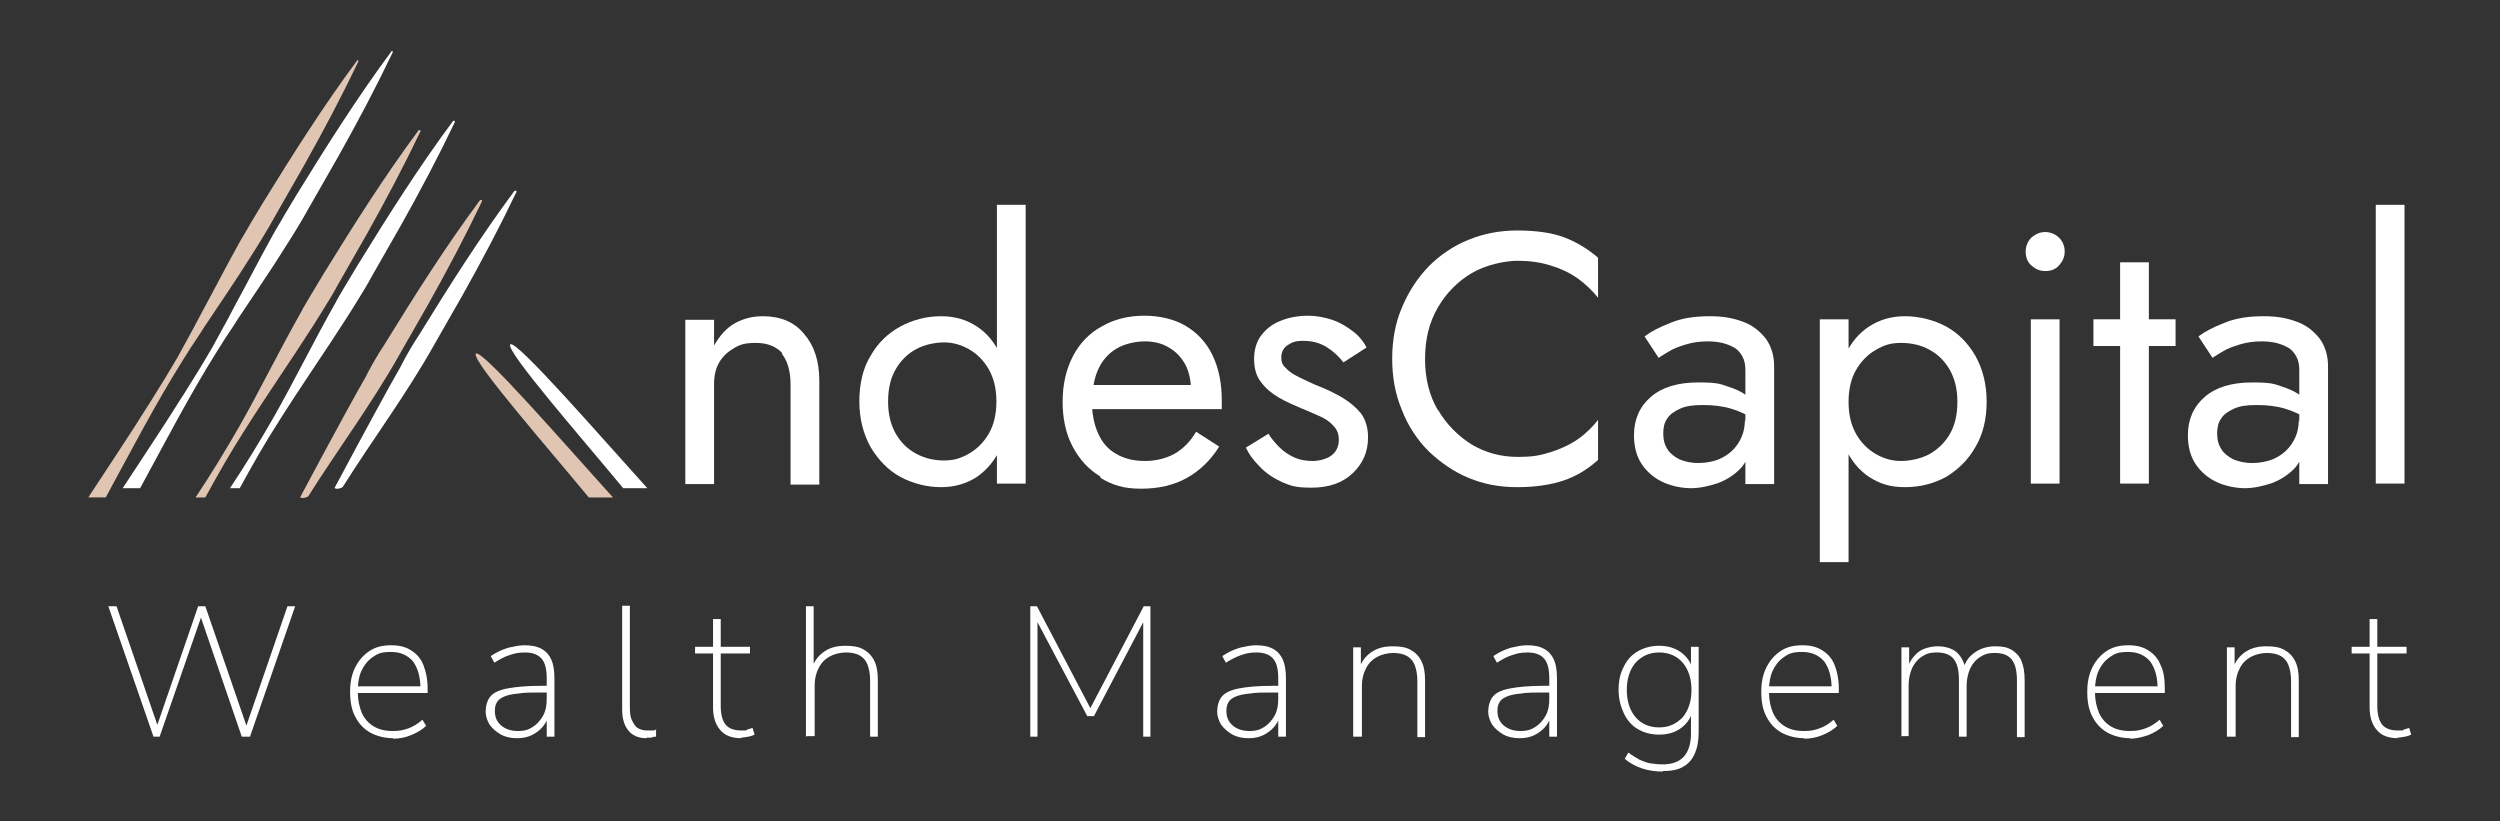 <?xml version="1.0" encoding="UTF-8"?>
<svg id="Capa_1" xmlns="http://www.w3.org/2000/svg" version="1.1" viewBox="0 0 487 160">
  <rect x="0" y="0" width="487" height="160" fill="#333333" stroke="none"/>
  <!-- Generator: Adobe Illustrator 29.1.0, SVG Export Plug-In . SVG Version: 2.1.0 Build 142)  -->
  <defs>
    <style>
      .st0 {
        fill: #fff;
      }

      .st1 {
        fill: #e0c5b2;
      }
    </style>
  </defs>
  <g>
    <path class="st0" d="M29.9,143.5l-8.8-25.4h1.6l8.5,24.7h-1.1l8.5-24.7h1.4l8.5,24.7h-1l8.5-24.7h1.5l-8.8,25.4h-1.6l-8.3-24.2h.7l-8.4,24.2h-1.5Z"/>
    <path class="st0" d="M76.6,143.8c-1.7,0-3.2-.4-4.5-1.1-1.2-.7-2.2-1.7-2.9-3.1-.7-1.3-1-2.9-1-4.8s.3-3.4,1-4.8c.7-1.4,1.6-2.4,2.8-3.2,1.2-.8,2.6-1.1,4.2-1.1s2.8.3,3.9,1c1.1.7,1.9,1.6,2.4,2.9s.8,2.7.8,4.5v.9h-14.2v-1.3h13.4l-.6.4c0-2.2-.5-3.9-1.4-5.2-1-1.2-2.4-1.9-4.3-1.9s-2.6.3-3.6,1c-1,.7-1.7,1.6-2.2,2.7-.5,1.1-.7,2.4-.7,3.9v.2c0,1.6.3,2.9.8,4.1.5,1.1,1.3,2,2.3,2.6,1,.6,2.2.9,3.7.9s2.1-.2,3-.5c.9-.3,1.9-.9,2.8-1.7l.7,1.2c-.7.7-1.7,1.3-2.9,1.8s-2.4.7-3.6.7Z"/>
    <path class="st0" d="M100.7,143.8c-1.1,0-2.2-.2-3.1-.7-.9-.5-1.6-1.1-2.2-1.9-.5-.8-.8-1.7-.8-2.6s.3-2.3,1-3c.6-.7,1.7-1.2,3.3-1.5,1.6-.3,3.7-.5,6.4-.5h1.5v1.3h-1.4c-1.8,0-3.3,0-4.4.2-1.2.1-2.1.3-2.8.6-.7.3-1.1.6-1.4,1.1s-.4,1-.4,1.7c0,1.2.4,2.1,1.2,2.8.8.7,1.9,1.1,3.3,1.1s2.1-.3,2.9-.8,1.5-1.3,2-2.2c.5-.9.7-2,.7-3.2v-4.1c0-1.7-.3-3-1-3.8-.7-.8-1.8-1.2-3.2-1.2s-2.1.2-3,.5c-1,.3-1.9.8-3,1.5l-.7-1.3c.6-.4,1.3-.8,2-1.1.7-.3,1.5-.6,2.3-.7.8-.2,1.6-.3,2.3-.3,1.3,0,2.4.2,3.3.7s1.5,1.2,1.9,2.1c.4.9.6,2.1.6,3.6v11.4h-1.5v-4.4h.4c-.2,1-.6,1.8-1.2,2.5-.6.7-1.3,1.2-2.1,1.6-.8.4-1.8.6-2.8.6Z"/>
    <path class="st0" d="M125.9,143.8c-1.5,0-2.7-.5-3.5-1.5-.8-1-1.2-2.3-1.2-4.1v-20.2h1.5v19.9c0,1,.1,1.8.4,2.4s.6,1.2,1.1,1.5c.5.3,1.1.5,1.9.5s.6,0,.9,0c.3,0,.5,0,.8-.2v1.4c-.4,0-.7.1-1,.2-.3,0-.6,0-.8,0Z"/>
    <path class="st0" d="M144.4,143.8c-1.8,0-3.2-.5-4.1-1.6-.9-1-1.4-2.5-1.4-4.4v-10.5h-3.5v-1.3h3.5v-5.4h1.5v5.4h5.7v1.3h-5.7v10.2c0,1.6.3,2.8.9,3.6s1.7,1.2,3.1,1.2.8,0,1.2-.2c.4-.1.7-.2,1-.3l.4,1.3c-.2.1-.6.3-1.2.4s-1.1.2-1.5.2Z"/>
    <path class="st0" d="M157,143.5v-25.4h1.5v12.2h-.4c.5-1.5,1.3-2.6,2.5-3.4,1.2-.8,2.5-1.1,4.1-1.1s2.6.2,3.5.7c.9.5,1.6,1.2,2.1,2.2.5,1,.7,2.2.7,3.7v11.1h-1.5v-11c0-1.2-.2-2.2-.5-3s-.8-1.4-1.5-1.8c-.7-.4-1.6-.6-2.7-.6s-2.3.3-3.2.8c-.9.5-1.6,1.2-2.1,2.2-.5.9-.8,2.1-.8,3.3v10h-1.5Z"/>
    <path class="st0" d="M200.7,143.5v-25.4h1.3l10.9,20.8h-1l10.9-20.8h1.3v25.4h-1.4v-24h.9l-10.5,20h-1.3l-10.6-20h.9v24h-1.4Z"/>
    <path class="st0" d="M243.2,143.8c-1.1,0-2.2-.2-3.1-.7-.9-.5-1.6-1.1-2.2-1.9-.5-.8-.8-1.7-.8-2.6s.3-2.3,1-3c.6-.7,1.7-1.2,3.3-1.5,1.5-.3,3.7-.5,6.4-.5h1.5v1.3h-1.4c-1.8,0-3.3,0-4.4.2-1.2.1-2.1.3-2.8.6-.7.3-1.1.6-1.4,1.1s-.4,1-.4,1.7c0,1.2.4,2.1,1.2,2.8.8.7,1.9,1.1,3.3,1.1s2.1-.3,2.9-.8,1.5-1.3,2-2.2c.5-.9.7-2,.7-3.2v-4.1c0-1.7-.3-3-1-3.8-.7-.8-1.8-1.2-3.2-1.2s-2.1.2-3,.5c-.9.3-1.9.8-3,1.5l-.7-1.3c.6-.4,1.3-.8,2-1.1.7-.3,1.5-.6,2.3-.7.8-.2,1.6-.3,2.3-.3,1.3,0,2.4.2,3.3.7s1.5,1.2,1.9,2.1c.4.9.6,2.1.6,3.6v11.4h-1.5v-4.4h.4c-.2,1-.6,1.8-1.2,2.5-.6.7-1.3,1.2-2.1,1.6-.8.4-1.8.6-2.8.6Z"/>
    <path class="st0" d="M263.6,143.5v-17.4h1.5v4.3h-.4c.5-1.5,1.3-2.6,2.5-3.4,1.2-.8,2.5-1.1,4.1-1.1s2.6.2,3.5.7c.9.5,1.6,1.2,2.1,2.2.5,1,.7,2.2.7,3.7v11.1h-1.5v-11c0-1.2-.2-2.2-.5-3s-.8-1.4-1.5-1.8c-.7-.4-1.6-.6-2.7-.6s-2.3.3-3.2.8c-.9.5-1.6,1.2-2.1,2.2-.5.9-.8,2.1-.8,3.3v10h-1.5Z"/>
    <path class="st0" d="M296,143.8c-1.1,0-2.2-.2-3.1-.7-.9-.5-1.6-1.1-2.2-1.9-.5-.8-.8-1.7-.8-2.6s.3-2.3,1-3c.6-.7,1.7-1.2,3.3-1.5,1.6-.3,3.7-.5,6.4-.5h1.5v1.3h-1.4c-1.8,0-3.3,0-4.4.2-1.2.1-2.1.3-2.8.6-.7.3-1.1.6-1.4,1.1s-.4,1-.4,1.7c0,1.2.4,2.1,1.2,2.8.8.7,1.9,1.1,3.3,1.1s2.1-.3,2.9-.8,1.5-1.3,2-2.2c.5-.9.7-2,.7-3.2v-4.1c0-1.7-.3-3-1-3.8-.7-.8-1.8-1.2-3.2-1.2s-2.1.2-3,.5c-1,.3-1.9.8-3,1.5l-.7-1.3c.6-.4,1.3-.8,2-1.1.7-.3,1.5-.6,2.3-.7.8-.2,1.6-.3,2.3-.3,1.3,0,2.4.2,3.3.7s1.5,1.2,1.9,2.1c.4.9.6,2.1.6,3.6v11.4h-1.5v-4.4h.4c-.2,1-.6,1.8-1.2,2.5-.6.7-1.3,1.2-2.1,1.6-.8.4-1.8.6-2.8.6Z"/>
    <path class="st0" d="M323.9,150.3c-1.4,0-2.8-.2-4-.6-1.2-.4-2.4-1-3.4-1.9l.7-1.2c.8.6,1.5,1,2.2,1.4.7.3,1.4.6,2.1.7.7.1,1.5.2,2.4.2,1.8,0,3.2-.5,4.1-1.5.9-1,1.4-2.5,1.4-4.4v-4.8h.4c-.3,1.5-1.1,2.7-2.3,3.6-1.2.9-2.6,1.3-4.3,1.3s-3-.4-4.2-1.1c-1.2-.7-2.1-1.8-2.7-3.1s-1-2.8-1-4.5.3-3.2,1-4.5c.6-1.3,1.5-2.3,2.7-3,1.2-.7,2.6-1.1,4.2-1.1s3.1.4,4.3,1.3c1.2.9,2,2.1,2.3,3.6h-.4v-4.7h1.5v16.7c0,1.7-.3,3.1-.8,4.2-.5,1.1-1.3,2-2.3,2.5-1,.6-2.3.8-3.9.8ZM323.2,141.7c1.9,0,3.4-.7,4.6-2,1.1-1.3,1.7-3.1,1.7-5.3s-.6-4-1.7-5.3c-1.1-1.3-2.7-2-4.6-2s-3.4.7-4.6,2c-1.1,1.3-1.7,3.1-1.7,5.3s.6,4,1.7,5.3c1.1,1.3,2.7,2,4.6,2Z"/>
    <path class="st0" d="M351.5,143.8c-1.7,0-3.2-.4-4.5-1.1-1.2-.7-2.2-1.7-2.9-3.1-.7-1.3-1-2.9-1-4.8s.3-3.4,1-4.8c.7-1.4,1.6-2.4,2.8-3.2,1.2-.8,2.6-1.1,4.2-1.1s2.8.3,3.9,1c1.1.7,1.9,1.6,2.4,2.9s.8,2.7.8,4.5v.9h-14.2v-1.3h13.4l-.6.4c0-2.2-.5-3.9-1.4-5.2-1-1.2-2.4-1.9-4.3-1.9s-2.6.3-3.6,1c-1,.7-1.7,1.6-2.2,2.7-.5,1.1-.7,2.4-.7,3.9v.2c0,1.6.3,2.9.8,4.1.5,1.1,1.3,2,2.3,2.6,1,.6,2.2.9,3.7.9s2.1-.2,3-.5c.9-.3,1.9-.9,2.8-1.7l.7,1.2c-.7.7-1.7,1.3-2.9,1.8s-2.4.7-3.6.7Z"/>
    <path class="st0" d="M370.4,143.5v-17.4h1.5v4.3h-.4c.3-1,.7-1.8,1.3-2.5.6-.7,1.2-1.2,2-1.5.8-.3,1.7-.5,2.6-.5,1.6,0,2.8.4,3.7,1.1.9.8,1.5,1.9,1.8,3.4h-.5c.4-1.4,1.1-2.5,2.3-3.3,1.1-.8,2.5-1.2,4-1.2s2.3.2,3.2.7c.8.5,1.5,1.2,1.9,2.2s.6,2.2.6,3.7v11.1h-1.5v-11c0-1.9-.3-3.2-1-4.1s-1.8-1.3-3.3-1.3-2.1.3-2.9.8c-.8.5-1.4,1.2-1.9,2.2-.4.9-.7,2.1-.7,3.3v10h-1.5v-11c0-1.9-.3-3.2-1-4.1s-1.8-1.3-3.3-1.3-2.1.3-2.9.8c-.8.5-1.4,1.2-1.9,2.2-.4.9-.7,2.1-.7,3.3v10h-1.5Z"/>
    <path class="st0" d="M415,143.8c-1.7,0-3.2-.4-4.5-1.1-1.2-.7-2.2-1.7-2.9-3.1-.7-1.3-1-2.9-1-4.8s.3-3.4,1-4.8c.7-1.4,1.6-2.4,2.8-3.2,1.2-.8,2.6-1.1,4.2-1.1s2.8.3,3.9,1c1.1.7,1.9,1.6,2.4,2.9.6,1.2.8,2.7.8,4.5v.9h-14.2v-1.3h13.4l-.6.4c0-2.2-.5-3.9-1.4-5.2-1-1.2-2.4-1.9-4.3-1.9s-2.6.3-3.6,1c-1,.7-1.7,1.6-2.2,2.7-.5,1.1-.7,2.4-.7,3.9v.2c0,1.6.3,2.9.8,4.1.5,1.1,1.3,2,2.3,2.6,1,.6,2.2.9,3.7.9s2.1-.2,3-.5c.9-.3,1.9-.9,2.8-1.7l.7,1.2c-.7.7-1.7,1.3-2.9,1.8-1.2.4-2.4.7-3.6.7Z"/>
    <path class="st0" d="M433.8,143.5v-17.4h1.5v4.3h-.4c.5-1.5,1.3-2.6,2.5-3.4,1.2-.8,2.5-1.1,4.1-1.1s2.6.2,3.5.7c.9.5,1.6,1.2,2.1,2.2.5,1,.7,2.2.7,3.7v11.1h-1.5v-11c0-1.2-.2-2.2-.5-3-.3-.8-.8-1.4-1.5-1.8-.7-.4-1.6-.6-2.7-.6s-2.3.3-3.2.8c-.9.5-1.6,1.2-2.1,2.2-.5.9-.8,2.1-.8,3.3v10h-1.5Z"/>
    <path class="st0" d="M467.1,143.8c-1.8,0-3.2-.5-4.1-1.6-.9-1-1.4-2.5-1.4-4.4v-10.5h-3.5v-1.3h3.5v-5.4h1.5v5.4h5.7v1.3h-5.7v10.2c0,1.6.3,2.8.9,3.6s1.7,1.2,3.1,1.2.8,0,1.2-.2c.4-.1.7-.2,1-.3l.4,1.3c-.2.1-.6.3-1.2.4s-1.1.2-1.5.2Z"/>
  </g>
  <g>
    <path class="st1" d="M92.7,68.9c1-1.2,18,18.4,26.7,28h-4.7c-7.5-9.1-23-26.8-22-28Z"/>
    <path class="st1" d="M93.5,39c-6.6,8.9-12.7,18.5-18.6,28.1-1.2,1.8-2.3,3.7-3.3,5.6-.1.2-.2.4-.3.6-4.4,7.7-12.8,23.5-12.8,23.5.1.5,1.6,0,1.6-.2,5.8-9.2,12.3-17.9,17.7-27.5,1.4-2.4,4.2-7.4,5.6-9.8,3.7-6.6,7.2-13.2,10.5-20.1.1-.2-.2-.4-.3-.2Z"/>
    <path class="st1" d="M81.6,25.3c-6.6,8.9-12.7,18.5-18.6,28.1-.9,1.5-1.8,3-2.7,4.5-.5.9-1.1,1.8-1.6,2.8-4.2,7.4-7.9,15-12.1,22.4-2.7,4.7-5.5,9.3-8.5,13.8h1.9c2.4-4.4,4.9-8.8,7.6-13,4.4-7,9.1-13.7,13.5-20.6.5-.8,1-1.6,1.5-2.4,1.1-1.8,2.2-3.5,3.2-5.4,1.4-2.4,4.2-7.4,5.6-9.8,3.7-6.6,7.2-13.2,10.5-20.1.1-.2-.2-.4-.3-.2Z"/>
    <path class="st1" d="M69.7,11.6c-6.6,8.9-12.7,18.5-18.6,28.1-.8,1.3-1.6,2.7-2.4,4-.7,1.3-1.5,2.5-2.2,3.8-2.4,4.3-4.7,8.8-7.1,13.2-.6,1.1-1.2,2.3-1.8,3.4-1,1.8-1.9,3.5-2.9,5.3-1.8,3.1-3.7,6.2-5.6,9.2,0,0-.1.2-.2.3-3.8,6.1-7.8,12-11.7,18h3.4c4.9-9,9.6-18.1,15-26.7,1-1.6,2-3.2,3.1-4.8.6-1,1.3-2,1.9-2.9,2.7-4.1,5.5-8.1,8.1-12.3.8-1.2,1.5-2.4,2.2-3.5,1-1.6,1.9-3.2,2.8-4.8,1.4-2.4,4.2-7.4,5.6-9.8,3.7-6.6,7.2-13.2,10.5-20.1.1-.2-.2-.4-.3-.2Z"/>
  </g>
  <g>
    <path class="st0" d="M152.4,68.8c-1.2-1.3-2.9-2-5.1-2s-3.1.3-4.3,1c-1.2.7-2.2,1.6-2.9,2.8-.7,1.2-1,2.6-1,4.2v19.5h-5.6v-32h5.6v5c1.1-1.9,2.4-3.4,4-4.3,1.6-.9,3.4-1.4,5.5-1.4,3.4,0,6.1,1.1,8,3.4,2,2.3,3,5.3,3,9.2v20.2h-5.6v-19.5c0-2.6-.6-4.6-1.7-6Z"/>
    <path class="st0" d="M169.6,69.3c1.4-2.5,3.4-4.4,5.8-5.7,2.4-1.3,5.1-2,7.9-2s5,.7,7,2c2,1.3,3.6,3.3,4.7,5.7,1.1,2.5,1.7,5.5,1.7,8.9s-.6,6.4-1.7,8.9c-1.1,2.5-2.7,4.4-4.7,5.8-2,1.3-4.3,2-7,2s-5.5-.7-7.9-2c-2.4-1.3-4.3-3.3-5.8-5.8-1.4-2.5-2.2-5.5-2.2-8.9s.7-6.5,2.2-8.9ZM174.5,84.5c1,1.7,2.3,3,4,3.9,1.7.9,3.5,1.3,5.4,1.3s3.2-.4,4.8-1.3c1.6-.9,2.9-2.2,3.9-3.9,1-1.7,1.5-3.8,1.5-6.3s-.5-4.5-1.5-6.3c-1-1.7-2.3-3-3.9-3.9-1.6-.9-3.2-1.3-4.8-1.3s-3.8.4-5.4,1.3c-1.7.9-3,2.2-4,3.9-1,1.7-1.5,3.8-1.5,6.3s.5,4.5,1.5,6.3ZM199.8,39.9v54.3h-5.6v-54.3h5.6Z"/>
    <path class="st0" d="M214.3,92.8c-2.3-1.4-4.1-3.4-5.4-5.9-1.3-2.5-1.9-5.4-1.9-8.7s.7-6.3,2-8.8,3.2-4.5,5.6-5.8c2.4-1.4,5.2-2.1,8.3-2.1s5.9.7,8.1,2c2.2,1.3,4,3.2,5.2,5.7,1.2,2.5,1.8,5.4,1.8,8.8s0,.7,0,1c0,.3,0,.6,0,.7h-27.4v-4.7h23l-2.2,3.2c.1-.2.3-.6.4-1.1s.2-.9.2-1.2c0-1.9-.4-3.5-1.1-4.9-.8-1.4-1.8-2.5-3.2-3.3-1.3-.8-2.9-1.2-4.7-1.2s-4,.5-5.5,1.4c-1.5.9-2.7,2.2-3.5,3.9-.8,1.7-1.2,3.8-1.3,6.2,0,2.5.4,4.6,1.2,6.4.8,1.8,1.9,3.1,3.5,4,1.5.9,3.4,1.4,5.6,1.4s4.1-.5,5.8-1.4c1.7-1,3.1-2.4,4.2-4.3l4.5,2.9c-1.7,2.7-3.8,4.7-6.3,6.1-2.5,1.4-5.5,2.1-8.9,2.1s-5.6-.7-7.9-2.1Z"/>
    <path class="st0" d="M249.2,87.1c.8.8,1.8,1.5,2.9,2,1.1.5,2.3.7,3.6.7s2.8-.4,3.7-1.1c.9-.7,1.4-1.7,1.4-3s-.4-2.1-1.1-2.8c-.7-.8-1.6-1.4-2.8-1.9-1.1-.5-2.3-1-3.5-1.5-1.4-.6-2.8-1.2-4.2-2-1.4-.8-2.6-1.8-3.5-3-1-1.2-1.4-2.8-1.4-4.6s.5-3.5,1.5-4.7c1-1.3,2.3-2.2,3.9-2.8,1.6-.6,3.3-.9,5-.9s3.3.3,4.8.8,2.8,1.3,4,2.2c1.2.9,2.1,2,2.7,3.2l-4.5,2.9c-.9-1.2-2-2.2-3.3-3-1.3-.8-2.8-1.2-4.5-1.2s-2.2.3-3,.8c-.8.5-1.3,1.3-1.3,2.4s.3,1.6,1,2.2c.6.7,1.5,1.2,2.5,1.7,1,.5,2.1,1,3.2,1.5,1.9.7,3.5,1.5,5.1,2.4,1.5.9,2.7,1.9,3.7,3.1.9,1.2,1.4,2.8,1.4,4.7,0,2.8-1,5.1-3,7-2,1.9-4.7,2.8-8,2.8s-4.1-.4-5.8-1.1c-1.7-.8-3.2-1.8-4.3-3-1.2-1.2-2.1-2.4-2.7-3.7l4.4-2.7c.6,1,1.4,1.9,2.2,2.7Z"/>
    <path class="st0" d="M280.1,79.8c1.7,2.9,3.9,5.1,6.6,6.8,2.7,1.6,5.7,2.4,8.9,2.4s4.4-.3,6.4-.9c1.9-.6,3.7-1.4,5.3-2.5,1.6-1.1,2.9-2.4,4-3.8v7.8c-2,1.8-4.3,3.2-6.7,4s-5.4,1.3-9,1.3-6.6-.6-9.5-1.8c-2.9-1.2-5.5-3-7.8-5.2-2.2-2.2-4-4.9-5.2-8-1.3-3.1-1.9-6.4-1.9-10s.6-7,1.9-10c1.3-3.1,3-5.7,5.2-8,2.2-2.2,4.8-4,7.8-5.2,2.9-1.2,6.1-1.8,9.5-1.8s6.6.4,9,1.3c2.4.9,4.6,2.2,6.7,4v7.8c-1.1-1.4-2.5-2.7-4-3.8-1.6-1.1-3.3-1.9-5.3-2.5-1.9-.6-4-.9-6.4-.9s-6.2.8-8.9,2.4c-2.7,1.6-5,3.9-6.6,6.7-1.7,2.9-2.5,6.2-2.5,10s.8,7.1,2.5,10Z"/>
    <path class="st0" d="M324.8,87.5c.6.9,1.4,1.5,2.4,2,1,.4,2.2.7,3.6.7s3.3-.3,4.6-1c1.4-.7,2.5-1.7,3.3-3,.8-1.3,1.2-2.7,1.2-4.4l1.1,4.2c0,2-.6,3.7-1.8,5.1-1.2,1.3-2.7,2.3-4.5,3-1.8.6-3.6,1-5.3,1s-3.8-.4-5.5-1.2c-1.7-.8-3.1-2-4.1-3.5-1-1.5-1.5-3.4-1.5-5.6,0-3.1,1.1-5.6,3.3-7.5,2.2-1.9,5.3-2.8,9.2-2.8s4.3.3,5.8.8c1.6.5,2.8,1.1,3.7,1.8.9.7,1.6,1.2,1.9,1.6v3.3c-1.6-1.1-3.3-1.9-5-2.4-1.7-.5-3.5-.7-5.5-.7s-3.3.2-4.4.7c-1.1.5-2,1.1-2.5,1.9-.6.8-.8,1.8-.8,3s.3,2.3.9,3.1ZM320.4,65.5c1.2-.9,2.9-1.8,5-2.6,2.1-.9,4.7-1.3,7.6-1.3s4.7.4,6.6,1.1,3.3,1.9,4.4,3.3c1,1.4,1.6,3.2,1.6,5.3v23h-5.6v-22.2c0-1.1-.2-2-.6-2.7-.4-.7-.9-1.3-1.6-1.7-.7-.4-1.5-.7-2.3-.9-.9-.2-1.8-.3-2.8-.3-1.6,0-3,.2-4.3.6-1.3.4-2.4.8-3.2,1.3-.9.5-1.6,1-2.1,1.3l-2.7-4.1Z"/>
    <path class="st0" d="M354.5,109.5v-47.3h5.6v47.3h-5.6ZM384.8,87.1c-1.4,2.5-3.4,4.4-5.7,5.8-2.4,1.3-5,2-8,2s-5-.7-7-2c-2-1.3-3.6-3.3-4.7-5.8-1.1-2.5-1.7-5.5-1.7-8.9s.6-6.5,1.7-8.9c1.1-2.5,2.7-4.4,4.7-5.7,2-1.3,4.3-2,7-2s5.6.7,8,2c2.4,1.3,4.3,3.3,5.7,5.7,1.4,2.5,2.2,5.5,2.2,8.9s-.7,6.4-2.2,8.9ZM379.8,72c-1-1.7-2.3-3-4-3.9-1.6-.9-3.5-1.3-5.5-1.3s-3.2.4-4.8,1.3c-1.6.9-2.9,2.2-3.9,3.9-1,1.7-1.5,3.8-1.5,6.3s.5,4.5,1.5,6.3c1,1.7,2.3,3,3.9,3.9,1.6.9,3.2,1.3,4.8,1.3s3.8-.4,5.5-1.3c1.6-.9,3-2.2,4-3.9,1-1.7,1.5-3.8,1.5-6.3s-.5-4.5-1.5-6.3Z"/>
    <path class="st0" d="M395.7,46.3c.8-.7,1.7-1.1,2.7-1.1s2,.4,2.7,1.1c.7.7,1.1,1.6,1.1,2.7s-.4,1.9-1.1,2.7-1.6,1.1-2.7,1.1-1.9-.4-2.7-1.1-1.1-1.7-1.1-2.7.4-2,1.1-2.7ZM401.2,62.2v32h-5.6v-32h5.6Z"/>
    <path class="st0" d="M423.8,62.2v5.2h-16v-5.2h16ZM418.6,51.1v43.1h-5.6v-43.1h5.6Z"/>
    <path class="st0" d="M432.7,87.5c.6.9,1.4,1.5,2.4,2,1,.4,2.2.7,3.6.7s3.3-.3,4.6-1c1.4-.7,2.5-1.7,3.3-3,.8-1.3,1.2-2.7,1.2-4.4l1.1,4.2c0,2-.6,3.7-1.8,5.1-1.2,1.3-2.7,2.3-4.5,3-1.8.6-3.6,1-5.3,1s-3.8-.4-5.5-1.2c-1.7-.8-3.1-2-4.1-3.5-1-1.5-1.5-3.4-1.5-5.6,0-3.1,1.1-5.6,3.3-7.5,2.2-1.9,5.3-2.8,9.2-2.8s4.3.3,5.8.8c1.6.5,2.8,1.1,3.7,1.8.9.7,1.6,1.2,1.9,1.6v3.3c-1.6-1.1-3.3-1.9-5-2.4-1.7-.5-3.5-.7-5.5-.7s-3.3.2-4.4.7c-1.1.5-2,1.1-2.5,1.9-.6.8-.8,1.8-.8,3s.3,2.3.9,3.1ZM428.3,65.5c1.2-.9,2.9-1.8,5-2.6,2.1-.9,4.7-1.3,7.6-1.3s4.7.4,6.6,1.1,3.3,1.9,4.4,3.3c1,1.4,1.6,3.2,1.6,5.3v23h-5.6v-22.2c0-1.1-.2-2-.6-2.7-.4-.7-.9-1.3-1.6-1.7-.7-.4-1.5-.7-2.3-.9-.9-.2-1.8-.3-2.8-.3-1.6,0-3,.2-4.3.6-1.3.4-2.4.8-3.2,1.3-.9.5-1.6,1-2.1,1.3l-2.7-4.1Z"/>
    <path class="st0" d="M468.4,39.9v54.3h-5.6v-54.3h5.6Z"/>
  </g>
  <g>
    <path class="st0" d="M99.4,67.1c1-1.2,18,18.4,26.7,28h-4.7c-7.5-9.1-23-26.8-22-28Z"/>
    <path class="st0" d="M100.2,37.2c-6.6,8.9-12.7,18.5-18.6,28.1-1.2,1.8-2.3,3.7-3.3,5.6-.1.2-.2.4-.3.6-4.4,7.7-12.8,23.5-12.8,23.5.1.5,1.6,0,1.6-.2,5.8-9.2,12.3-17.9,17.7-27.5,1.4-2.4,4.2-7.4,5.6-9.8,3.7-6.6,7.2-13.2,10.5-20.1.1-.2-.2-.4-.3-.2Z"/>
    <path class="st0" d="M88.3,23.5c-6.6,8.9-12.7,18.5-18.6,28.1-.9,1.5-1.8,3-2.7,4.5-.5.9-1.1,1.8-1.6,2.8-4.2,7.4-7.9,15-12.1,22.4-2.7,4.7-5.5,9.3-8.5,13.8h1.9c2.4-4.4,4.9-8.8,7.6-13,4.4-7,9.1-13.7,13.5-20.6.5-.8,1-1.6,1.5-2.4,1.1-1.8,2.2-3.5,3.2-5.4,1.4-2.4,4.2-7.4,5.6-9.8,3.7-6.6,7.2-13.2,10.5-20.1.1-.2-.2-.4-.3-.2Z"/>
    <path class="st0" d="M76.4,9.8c-6.6,8.9-12.7,18.5-18.6,28.1-.8,1.3-1.6,2.7-2.4,4-.7,1.3-1.5,2.5-2.2,3.8-2.4,4.3-4.7,8.8-7.1,13.2-.6,1.1-1.2,2.3-1.8,3.4-1,1.8-1.9,3.5-2.9,5.3-1.8,3.1-3.7,6.2-5.6,9.2,0,0-.1.2-.2.3-3.8,6.1-7.8,12-11.7,18h3.4c4.9-9,9.6-18.1,15-26.7,1-1.6,2-3.2,3.1-4.8.6-1,1.3-2,1.9-2.9,2.7-4.1,5.5-8.1,8.1-12.3.8-1.2,1.5-2.4,2.2-3.5,1-1.6,1.9-3.2,2.8-4.8,1.4-2.4,4.2-7.4,5.6-9.8,3.7-6.6,7.2-13.2,10.5-20.1.1-.2-.2-.4-.3-.2Z"/>
  </g>
</svg>